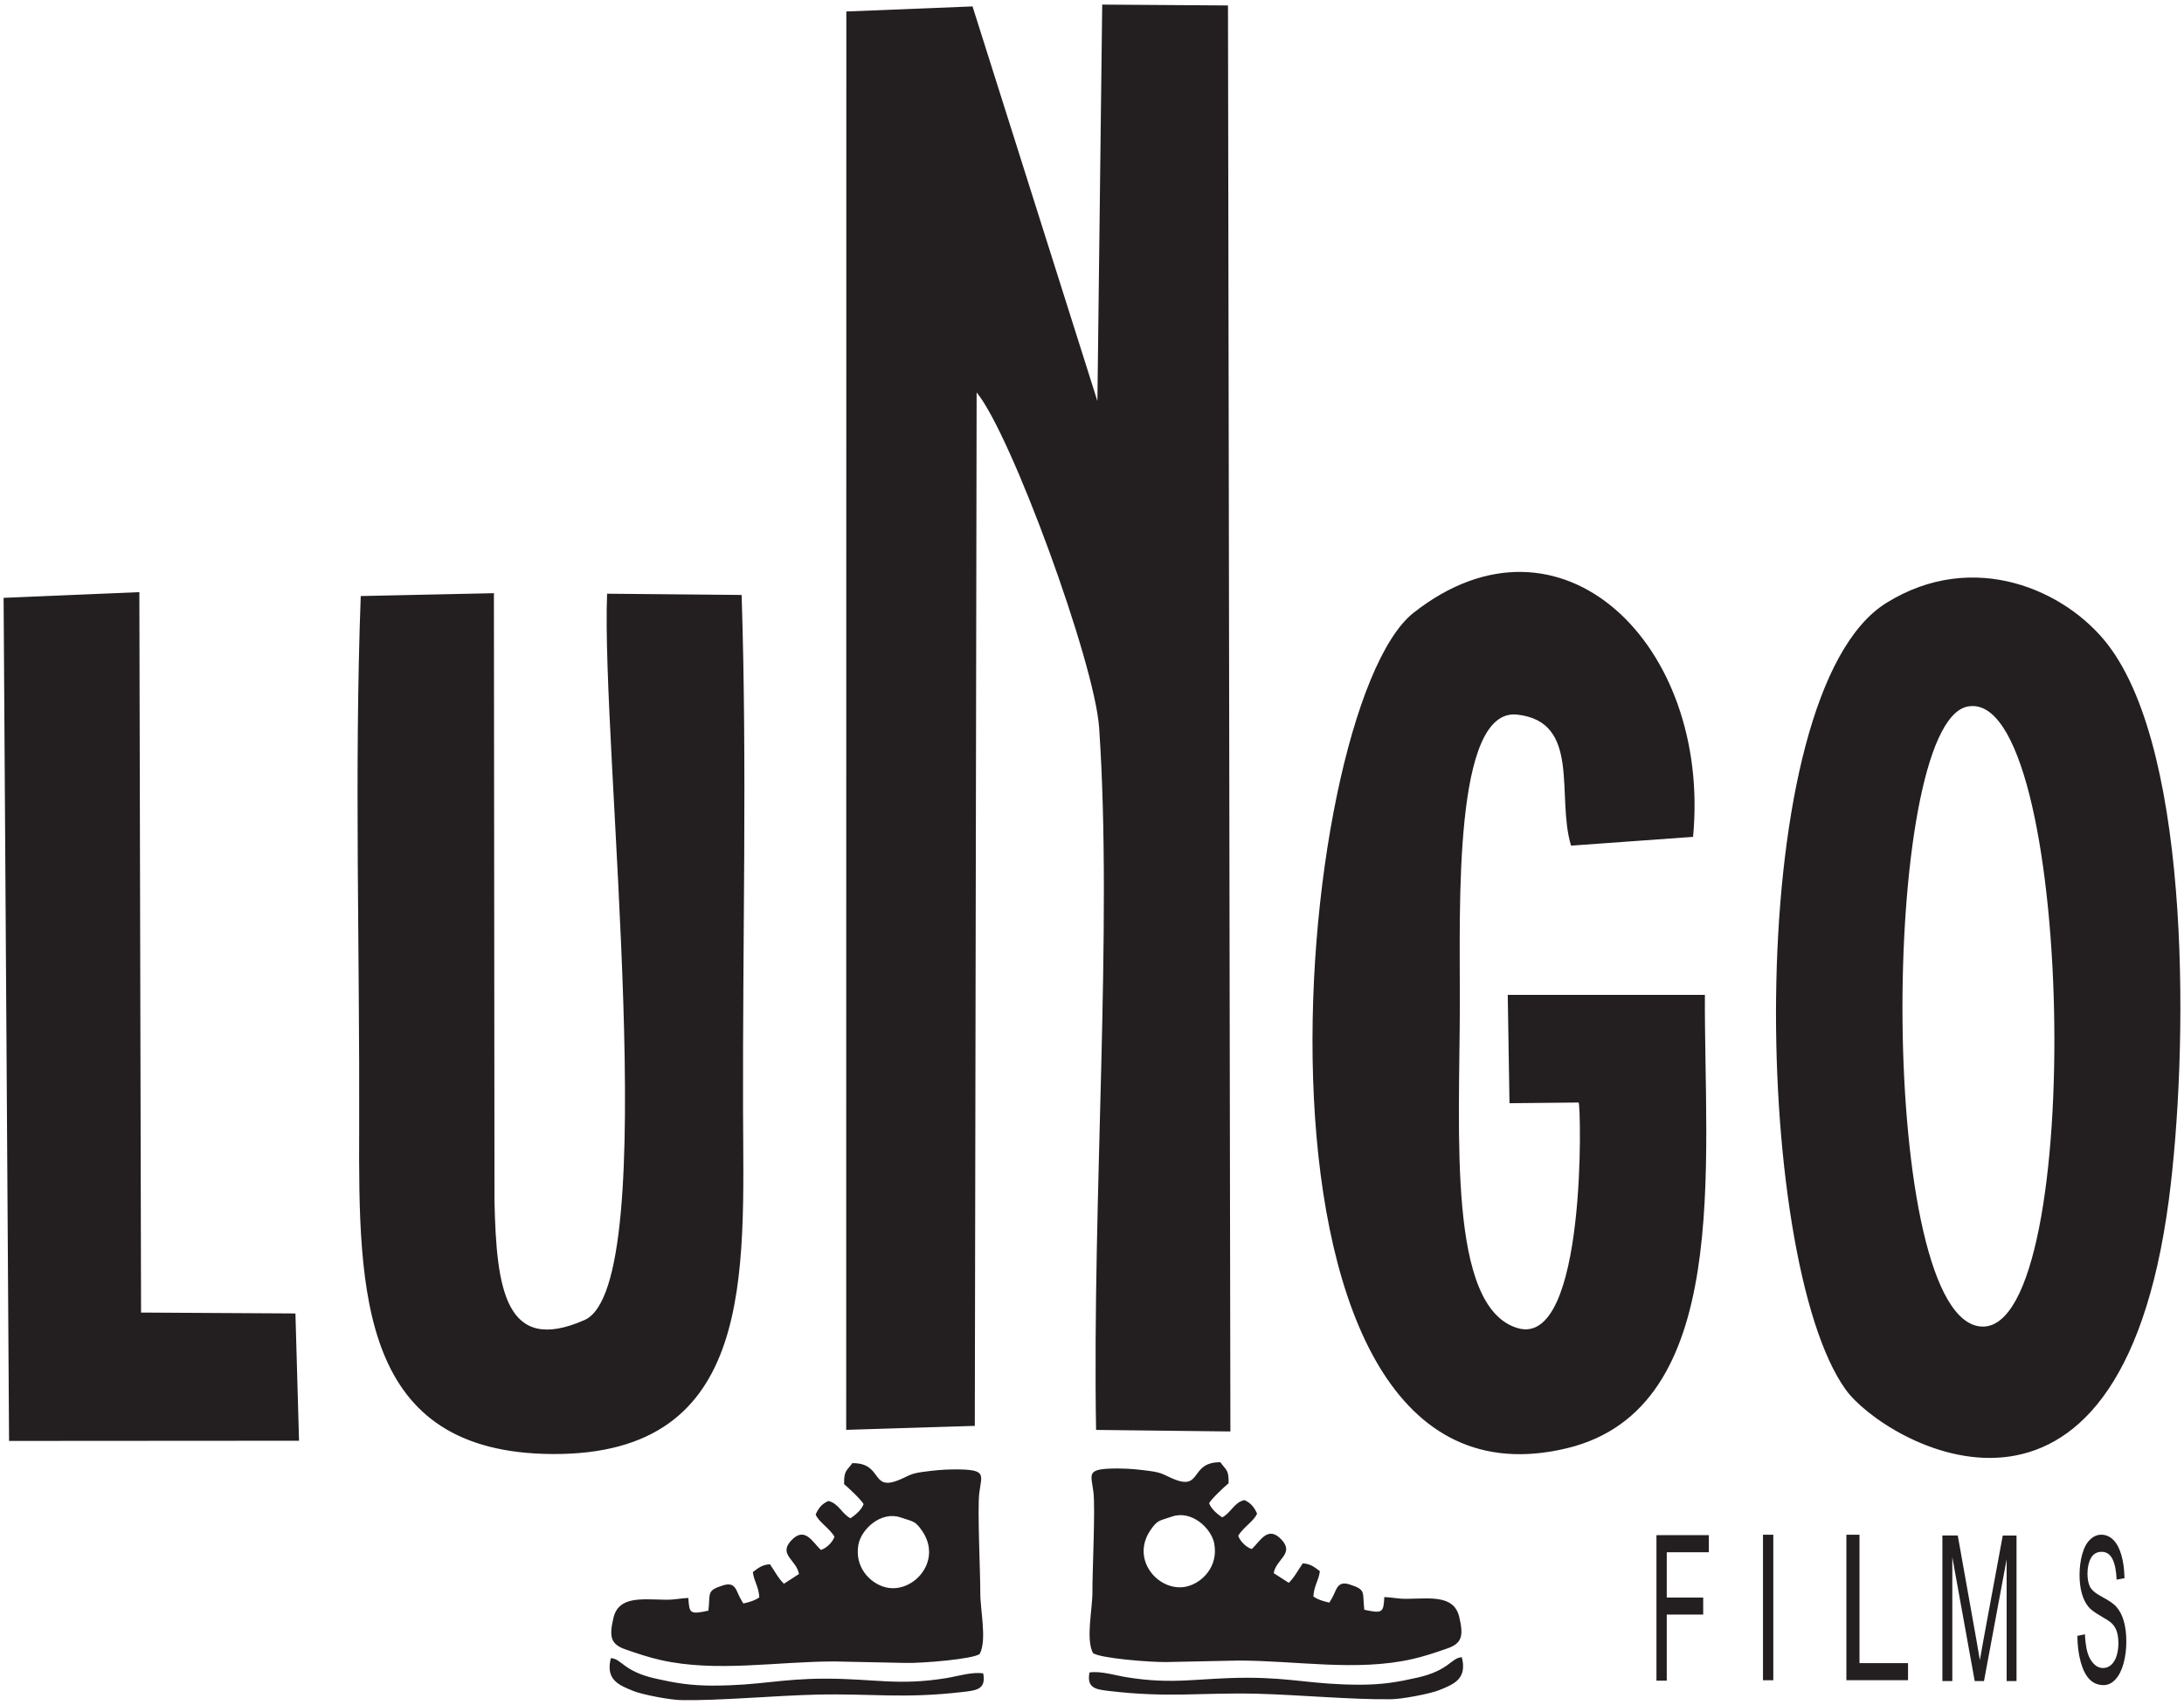 <svg width="114" height="89" viewBox="0 0 114 89" fill="none" xmlns="http://www.w3.org/2000/svg">
<path fill-rule="evenodd" clip-rule="evenodd" d="M37.213 87.998C39.66 87.998 40.694 87.636 43.084 87.636C45.638 87.636 46.875 88.015 49.386 87.609C49.969 87.514 50.742 87.269 51.322 87.361C51.476 88.194 50.983 88.246 50.264 88.33C47.172 88.692 45.511 88.404 42.62 88.469C40.545 88.516 37.513 88.791 35.589 88.756C35.014 88.756 33.536 88.471 33.075 88.285C32.319 87.98 31.595 87.71 31.885 86.565C32.448 86.59 32.53 87.254 34.216 87.631C35.255 87.864 36.006 87.995 37.213 88V87.998ZM49.807 76.71C51.535 76.71 51.24 76.953 51.117 77.939C51.01 78.787 51.178 82.206 51.169 83.161C51.166 84.063 51.523 85.615 51.141 86.342C50.836 86.614 48.109 86.838 47.259 86.815L43.55 86.738C40.545 86.738 37.359 87.321 34.466 86.659C33.844 86.518 33.246 86.317 32.636 86.104C31.86 85.833 31.793 85.422 32.022 84.46C32.294 83.312 33.499 83.498 34.741 83.515C35.232 83.523 35.525 83.433 35.931 83.424C35.978 84.217 36.001 84.301 36.977 84.085C37.089 83.161 36.854 83.047 37.746 82.764C38.371 82.566 38.423 83.019 38.611 83.381C38.673 83.5 38.74 83.612 38.8 83.711C39.09 83.649 39.4 83.56 39.635 83.391C39.596 82.801 39.365 82.588 39.296 82.072C39.563 81.879 39.754 81.691 40.188 81.663C40.424 81.996 40.629 82.405 40.919 82.68L41.705 82.174C41.577 81.433 40.624 81.168 41.286 80.439C42.01 79.64 42.424 80.53 42.848 80.915C43.129 80.838 43.471 80.503 43.557 80.225C43.317 79.801 42.709 79.432 42.576 79.065C42.722 78.735 42.893 78.515 43.235 78.361C43.768 78.47 43.947 79.04 44.395 79.263C44.636 79.102 44.971 78.825 45.077 78.525C44.99 78.329 44.242 77.625 44.061 77.481C44.041 76.727 44.232 76.774 44.487 76.385C46.081 76.365 45.449 77.845 46.875 77.282C47.41 77.072 47.467 76.935 48.156 76.844C48.687 76.774 49.18 76.712 49.803 76.712L49.807 76.71ZM47.013 79.221C46.002 78.869 44.961 79.821 44.809 80.632C44.589 81.817 45.419 82.662 46.223 82.866C47.636 83.223 49.208 81.525 48.149 79.945C47.767 79.377 47.67 79.449 47.013 79.221ZM70.978 87.951C68.531 87.951 67.497 87.589 65.107 87.589C62.553 87.589 61.316 87.968 58.805 87.561C58.222 87.467 57.449 87.222 56.868 87.314C56.715 88.147 57.208 88.199 57.927 88.283C61.019 88.645 62.68 88.357 65.57 88.422C67.646 88.469 70.678 88.744 72.602 88.709C73.177 88.709 74.654 88.424 75.115 88.238C75.872 87.933 76.596 87.663 76.305 86.518C75.743 86.542 75.661 87.207 73.975 87.584C72.936 87.817 72.185 87.948 70.978 87.953V87.951ZM58.383 76.663C56.655 76.663 56.95 76.906 57.074 77.892C57.181 78.74 57.012 82.159 57.022 83.114C57.025 84.016 56.668 85.568 57.049 86.294C57.354 86.567 60.081 86.79 60.932 86.768L64.641 86.691C67.646 86.691 70.831 87.274 73.725 86.612C74.347 86.471 74.944 86.27 75.554 86.056C76.33 85.786 76.397 85.375 76.169 84.413C75.897 83.265 74.692 83.451 73.45 83.468C72.959 83.476 72.666 83.386 72.259 83.376C72.212 84.17 72.19 84.254 71.213 84.038C71.102 83.114 71.337 83.002 70.445 82.717C69.82 82.519 69.768 82.972 69.579 83.334C69.517 83.453 69.451 83.565 69.391 83.664C69.101 83.605 68.791 83.513 68.555 83.344C68.595 82.754 68.826 82.541 68.895 82.025C68.63 81.832 68.436 81.644 68.003 81.616C67.767 81.948 67.561 82.358 67.271 82.633L66.485 82.127C66.614 81.386 67.566 81.12 66.904 80.391C66.18 79.593 65.766 80.483 65.342 80.868C65.062 80.791 64.72 80.456 64.633 80.178C64.871 79.754 65.481 79.385 65.615 79.018C65.469 78.688 65.298 78.468 64.956 78.314C64.423 78.423 64.244 78.993 63.795 79.216C63.555 79.055 63.22 78.778 63.114 78.478C63.2 78.282 63.949 77.578 64.13 77.434C64.15 76.68 63.959 76.727 63.704 76.338C62.109 76.318 62.742 77.798 61.316 77.235C60.781 77.025 60.724 76.888 60.034 76.797C59.504 76.727 59.01 76.665 58.388 76.665L58.383 76.663ZM61.177 79.174C62.189 78.822 63.23 79.774 63.381 80.585C63.602 81.77 62.771 82.615 61.968 82.819C60.555 83.176 58.983 81.477 60.042 79.898C60.424 79.33 60.52 79.402 61.177 79.174ZM0.473 75.225L15.609 75.215L15.421 68.57L7.363 68.523L7.274 30.913L0.188 31.211L0.473 75.222V75.225ZM88.987 51.937H78.701L78.792 57.595L82.4 57.558C82.526 57.558 82.858 70.435 79.206 69.332C75.552 68.228 76.189 59.256 76.201 52.359C76.209 47.376 75.849 36.928 79.199 37.307C82.548 37.684 81.222 41.567 82.005 44.148L88.374 43.689C89.326 33.67 81.472 25.95 73.792 31.985C67.351 37.042 63.674 79.97 81.79 75.607C90.459 73.519 88.942 60.766 88.992 51.937H88.987ZM18.83 31.119C18.49 40.248 18.782 49.723 18.748 58.899C18.713 67.569 18.8 75.852 28.833 75.909C39.486 75.971 38.81 66.431 38.785 57.962C38.76 49.123 39.001 40.015 38.711 31.06L31.689 30.995C31.362 39.006 34.659 67.085 30.512 68.913C26.364 70.742 25.91 67.271 25.811 62.702L25.781 30.968L18.832 31.117L18.83 31.119ZM113.211 62.62C114.206 55.054 114.448 39.427 110.033 33.663C107.846 30.812 103.024 28.645 98.467 31.474C90.891 36.174 91.434 65.712 96.338 72.542C98.334 75.322 110.598 82.504 113.211 62.623V62.62ZM103.461 69.255C97.986 69.079 98.118 37.826 102.694 36.888C108.258 35.751 108.935 69.431 103.461 69.255ZM50.978 20.488C52.775 22.65 57.136 34.568 57.372 37.984C58.088 48.392 57.005 62.516 57.213 74.65L64.224 74.731L64.098 0.285L57.533 0.24L57.282 20.937L50.764 0.335L44.177 0.6L44.17 74.647L50.883 74.439L50.978 20.486V20.488ZM108.429 85.404L108.828 85.32C108.848 85.702 108.89 86.014 108.959 86.26C109.029 86.505 109.138 86.701 109.284 86.855C109.431 87.006 109.594 87.08 109.778 87.08C109.941 87.08 110.083 87.023 110.207 86.909C110.33 86.795 110.422 86.637 110.484 86.438C110.544 86.237 110.576 86.022 110.576 85.786C110.576 85.551 110.546 85.343 110.489 85.164C110.43 84.988 110.333 84.839 110.199 84.718C110.112 84.641 109.921 84.517 109.626 84.348C109.331 84.18 109.123 84.023 109.004 83.875C108.85 83.684 108.736 83.446 108.662 83.166C108.585 82.886 108.548 82.568 108.548 82.219C108.548 81.834 108.595 81.475 108.687 81.143C108.778 80.808 108.912 80.555 109.091 80.382C109.267 80.208 109.465 80.121 109.681 80.121C109.919 80.121 110.13 80.21 110.313 80.394C110.494 80.575 110.635 80.843 110.735 81.195C110.834 81.547 110.886 81.946 110.893 82.392L110.484 82.467C110.462 81.988 110.387 81.626 110.261 81.381C110.135 81.135 109.946 81.014 109.701 81.014C109.455 81.014 109.254 81.125 109.138 81.349C109.019 81.572 108.962 81.839 108.962 82.154C108.962 82.427 109.004 82.65 109.088 82.829C109.17 83.005 109.383 83.186 109.73 83.369C110.078 83.555 110.313 83.716 110.442 83.853C110.628 84.056 110.767 84.311 110.856 84.626C110.945 84.938 110.99 85.295 110.99 85.702C110.99 86.109 110.94 86.485 110.844 86.842C110.744 87.199 110.606 87.477 110.422 87.675C110.239 87.874 110.033 87.973 109.802 87.973C109.512 87.973 109.269 87.871 109.071 87.673C108.875 87.472 108.721 87.172 108.61 86.77C108.498 86.369 108.439 85.915 108.434 85.407L108.429 85.404ZM101.388 87.76V80.163H102.191L103.151 85.541C103.24 86.042 103.304 86.416 103.344 86.666C103.391 86.391 103.463 85.985 103.562 85.449L104.539 80.166H105.258V87.762H104.742V81.408L103.56 87.762H103.076L101.906 81.291V87.762H101.39L101.388 87.76ZM96.377 87.718V80.121H97.062V86.825H99.595V87.715H96.377V87.718ZM92.024 87.718V80.121H92.562V87.718H92.024ZM86.463 87.74V80.144H89.198V81.036H87.001V83.401H88.903V84.291H87.001V87.74H86.463Z" fill="#231F20"/>
</svg>
